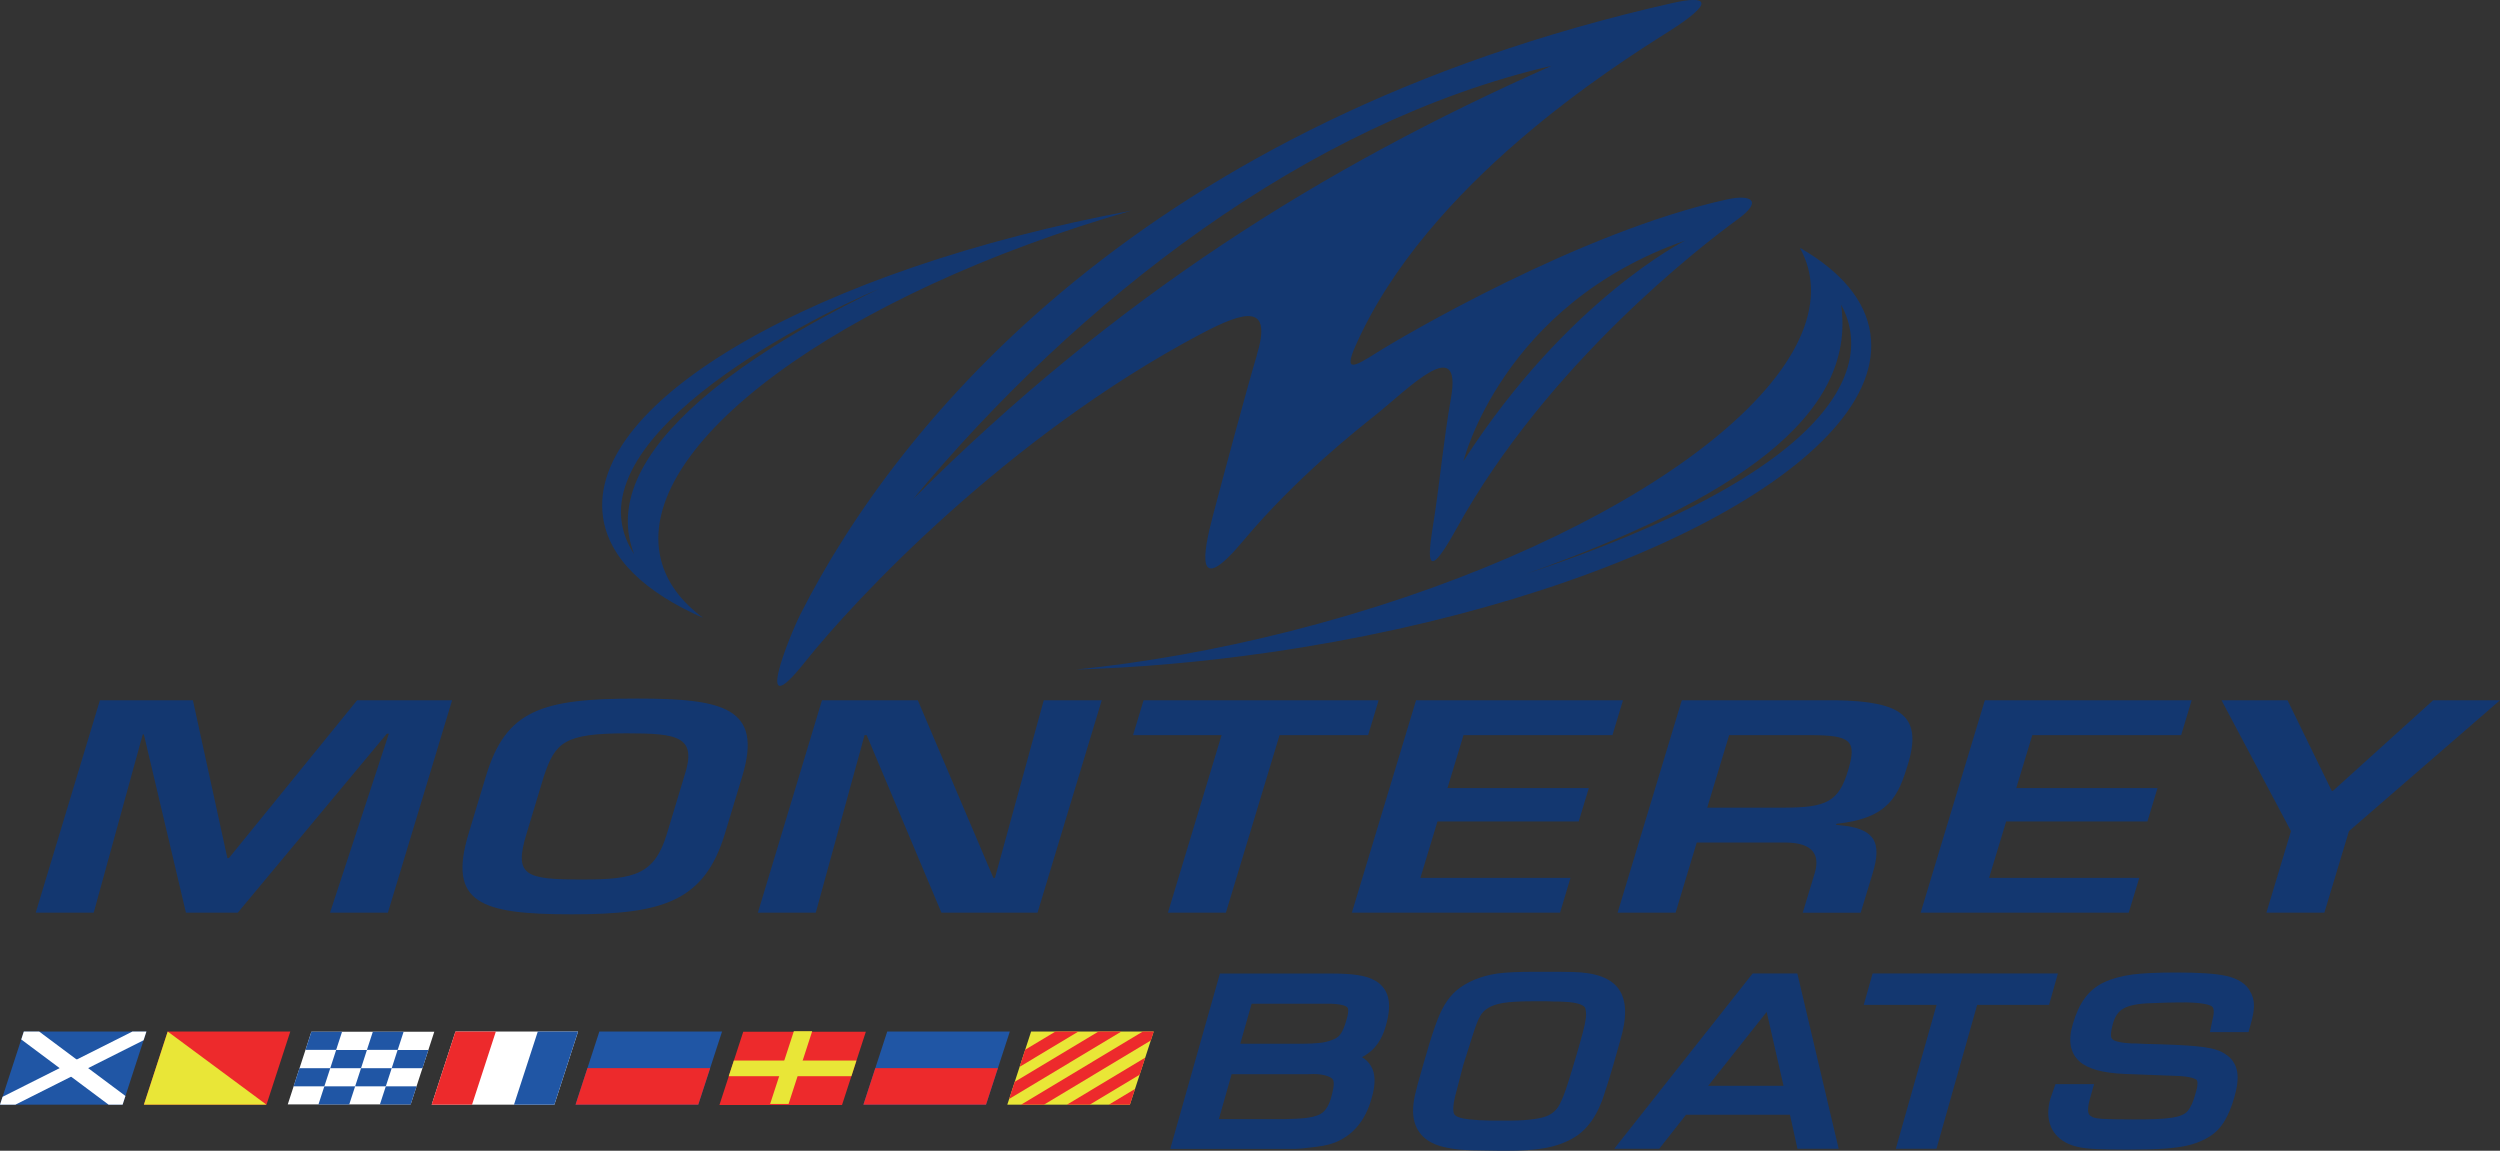 <svg xmlns="http://www.w3.org/2000/svg" xmlns:xlink="http://www.w3.org/1999/xlink" id="a" viewBox="0 0 237.17 109.17"><rect x="0" y="0" width="237.17" height="109.17" fill="#333333" stroke="none"/><defs><clipPath id="b"><polygon points="107.19 104.8 95.56 104.8 97.82 97.86 109.45 97.86 107.19 104.8" style="fill:#e9e637; stroke-width:0px;"></polygon></clipPath><clipPath id="c"><polygon points="11.63 104.8 0 104.8 2.26 97.86 13.89 97.86 11.63 104.8" style="fill:none; stroke-width:0px;"></polygon></clipPath></defs><polygon points="22.56 86.58 17.64 86.58 13.65 69.68 13.54 69.68 8.89 86.58 3.39 86.58 9.48 66.43 18.3 66.43 21.57 81.4 21.72 81.4 33.88 66.43 42.89 66.43 36.8 86.58 31.31 86.58 36.89 69.6 36.7 69.6 22.56 86.58 22.56 86.58" style="fill:#133770; stroke-width:0px;"></polygon><path d="M70.42,73.63l-1.64,5.43c-1.95,6.45-5.87,7.68-14.54,7.68s-11.78-1.07-9.78-7.68l1.64-5.43c1.89-6.26,5.24-7.36,14.33-7.36,8.25,0,11.95.89,9.99,7.36h0ZM51.6,73.63l-1.64,5.43c-1.21,4-.22,4.38,5.28,4.38,5,0,6.87-.48,8.04-4.38l1.64-5.43c1.26-3.79-.61-4.06-5.49-4.06-5.92,0-6.75.86-7.83,4.06h0Z" style="fill:#133770; stroke-width:0px;"></path><polygon points="99.02 66.43 104.52 66.43 98.43 86.58 89.31 86.58 82.22 69.74 82.02 69.74 77.39 86.58 71.9 86.58 77.98 66.43 87.07 66.43 94.24 83.28 94.39 83.28 99.02 66.43 99.02 66.43" style="fill:#133770; stroke-width:0px;"></polygon><polygon points="116.3 86.58 110.8 86.58 115.89 69.74 107.49 69.74 108.49 66.43 130.79 66.43 129.79 69.74 121.39 69.74 116.3 86.58 116.3 86.58" style="fill:#133770; stroke-width:0px;"></polygon><polygon points="137.32 74.76 150.73 74.76 149.77 77.93 136.37 77.93 134.75 83.28 148.99 83.28 148 86.58 128.25 86.58 134.34 66.43 153.97 66.43 152.97 69.74 138.84 69.74 137.32 74.76 137.32 74.76" style="fill:#133770; stroke-width:0px;"></polygon><path d="M160.97,79.92l-2.01,6.66h-5.5l6.09-20.15h14.62c6.23.11,8.22,1.48,6.84,6.05-.9,2.98-1.79,5.16-6.79,5.67l-.03.11c3.82.24,4.33,1.72,3.47,4.57l-1.14,3.76h-5.5l1.14-3.76c.51-1.69-.12-2.88-2.75-2.9h-8.44ZM169.22,76.62c4.05,0,5.21-.56,6.1-3.52.86-2.85.29-3.36-3.64-3.36h-7.64l-2.08,6.88h7.25Z" style="fill:#133770; stroke-width:0px;"></path><polygon points="191.28 74.76 204.68 74.76 203.72 77.93 190.32 77.93 188.7 83.28 202.95 83.28 201.95 86.58 182.21 86.58 188.3 66.43 207.92 66.43 206.92 69.74 192.8 69.74 191.28 74.76 191.28 74.76" style="fill:#133770; stroke-width:0px;"></polygon><polygon points="222.84 78.85 220.51 86.58 215.01 86.58 217.34 78.85 210.75 66.43 217.01 66.43 221.21 75.03 221.32 75.03 230.83 66.43 237.17 66.43 222.84 78.85 222.84 78.85" style="fill:#133770; stroke-width:0px;"></polygon><path d="M107.39,19.97c-29.81,5.56-51.79,18.04-50.18,29.1.56,3.9,3.98,7.13,9.5,9.55-2.08-1.53-3.46-3.37-4-5.5-2.74-10.78,16.97-25.19,44.69-33.16h0ZM60.16,52.58c-6.81-10.41,16.07-22.16,23.26-25.19-7.57,3.6-27.57,14.21-23.26,25.19h0ZM119.23,33.72c-.81,2.66-3.18,11.47-4.18,15.26-.91,3.45-1.73,7.86,2.89,2.33,5.06-6.05,10.86-10.58,12.58-11.96,3.05-2.44,8.23-7.8,7.13-1.57-.68,3.81-1.09,8.16-1.6,11.42-.43,2.73-1.22,7.02,2.12.96,8.63-15.62,23.31-26.91,26.66-29.34,2.52-1.83,1.2-2.38-.95-1.91-13.94,3.05-31.03,13.12-33.26,14.54-2.24,1.42-3.12,1.85-2.04-.61,6.82-15.46,24.7-26.67,29.68-29.82,4.56-2.88,3.71-3.48.39-2.73-50.09,11.33-73.4,39.6-82.72,57.99-1,1.98-4.61,10.86.4,4.57,4.85-6.1,19.29-21.46,37.5-31.12,4.41-2.34,6.89-2.9,5.39,1.99h0ZM159.87,22.82s-11.15,5.56-21.03,20.92c0,0,3.66-14.86,21.03-20.92h0ZM147.2,6.24c-21.75,9.65-41.33,21.86-60.57,41.1,15.63-18.79,37.25-35.69,60.57-41.1h0ZM177.44,31.65c-.46-3.18-2.83-5.93-6.69-8.14.35.63.62,1.3.8,2,2.89,11.36-19.14,26.75-49.2,34.38-7.03,1.78-13.87,2.98-20.27,3.63,5.84-.18,12.01-.71,18.36-1.63,33.2-4.81,58.72-18.35,57-30.23h0ZM144.76,54.45c19.68-7,31.42-14.95,29.9-25.55,3.41,6.24-1.32,16.08-29.9,25.55h0Z" style="fill:#133770; stroke-width:0px;"></path><path d="M130.22,92.91c-.74-.37-1.96-.55-3.73-.55h-10.76l-4.71,16.63h11.72c.13,0,.31,0,.54-.02.23-.01.47-.04.7-.07.6-.06,1.12-.13,1.53-.2.44-.08.8-.18,1.11-.3,1.74-.69,2.91-2.1,3.49-4.17.41-1.36.39-2.38-.06-3.12-.19-.32-.47-.59-.84-.82.33-.17.61-.37.86-.58.65-.57,1.13-1.39,1.41-2.43.31-1.09.38-1.97.2-2.67-.2-.77-.71-1.36-1.44-1.69ZM121.3,106.17h-5.67l1.21-4.26h7.16s.58-.02.58-.02c.51,0,.95.06,1.3.18.37.12.5.25.53.3l.05.06s.07.14.07.37c0,.3-.08.71-.22,1.22-.2.78-.52,1.32-.94,1.6-.31.21-.98.46-2.4.51-.5.02-.87.04-1.11.04-.24,0-.42,0-.56,0ZM125.18,98.94c-.44.05-1,.08-1.69.08h-5.83l1.08-3.8h7.08c1.48-.02,1.88.24,1.97.32.16.13.15.54-.02,1.1-.23.87-.47,1.29-.62,1.49-.19.26-.47.44-.9.57-.29.11-.65.2-1.07.24Z" style="fill:#133770; stroke-width:0px;"></path><path d="M153.61,93.89c-.74-1.09-2.2-1.64-4.46-1.68-.37-.01-.84-.02-1.41-.02-.56,0-1.19,0-1.88,0-.91,0-1.66.01-2.29.04-.67.03-1.18.07-1.55.13-.76.11-1.47.31-2.13.58-.67.28-1.26.63-1.75,1.05-.4.35-.77.8-1.09,1.33-.31.51-.62,1.21-.92,2.08-.3.84-.65,1.97-1.04,3.35l-.59,2.08c-.12.48-.21.84-.27,1.08-.06.26-.1.54-.13.78-.28,2.16.73,3.62,2.82,4.11.47.12,1.03.21,1.66.27.61.05,1.48.07,2.55.08l1.24.02c.16,0,.31,0,.46,0,1.51,0,2.74-.08,3.65-.24,1.04-.18,1.97-.5,2.74-.95,1.37-.77,2.39-2.23,3.02-4.32.11-.35.24-.74.38-1.19.14-.44.29-.94.45-1.5l.62-2.19c.67-2.22.64-3.82-.09-4.9ZM148.08,104.51c-.28.69-.74,1.15-1.42,1.4-.78.28-2.12.42-4,.4-1.76.02-3.04-.05-3.83-.2-.38-.07-.85-.22-.92-.53-.06-.23-.1-.8.27-2.09l.63-2.43.89-2.81c.27-.87.51-1.5.73-1.87.18-.32.41-.55.74-.75.32-.21.79-.37,1.41-.48.68-.11,1.61-.16,2.79-.16h.64c.21,0,.41,0,.62,0,.2,0,.39,0,.61.02.39,0,.72,0,1,.02.29.02.51.03.66.04.67.07,1.01.2,1.19.29.23.12.29.25.31.3.05.2.07.41.07.61,0,.16-.03.44-.13.94-.1.43-.25,1.04-.47,1.79-.11.38-.22.78-.35,1.21-.12.42-.25.85-.39,1.3-.26.86-.46,1.49-.6,1.9-.13.39-.28.74-.44,1.09Z" style="fill:#133770; stroke-width:0px;"></path><path d="M166.27,92.35l-13.13,16.63h4.27l2.54-3.23h9.86l.71,3.23h3.91l-3.92-16.63h-4.24ZM162.05,103.01l5.55-7.01,1.6,7.01h-7.15Z" style="fill:#133770; stroke-width:0px;"></path><polygon points="195.23 92.35 177.65 92.35 176.81 95.33 183.72 95.33 179.85 108.98 183.71 108.98 187.57 95.33 194.39 95.33 195.23 92.35" style="fill:#133770; stroke-width:0px;"></polygon><path d="M213.46,94.03c-.39-.71-1.16-1.2-2.28-1.45-1-.22-2.54-.32-4.74-.32-1.74,0-3.14.06-4.14.19-1.04.14-1.95.39-2.69.74-.72.33-1.34.83-1.83,1.5-.47.64-.85,1.47-1.14,2.47-.46,1.55-.25,2.73.62,3.52.79.72,2.19,1.11,4.26,1.2l4.77.18c1.65.04,2.03.33,2.09.38.11.11.16.49-.09,1.27-.2.78-.46,1.35-.76,1.7-.27.31-.76.52-1.46.62-.83.13-2.08.18-3.74.17-1.37,0-2.36-.02-2.93-.06-.69-.05-.89-.16-.91-.18l-.06-.04c-.19-.09-.28-.21-.32-.4-.04-.2-.04-.59.17-1.33l.38-1.34h-3.66l-.49,1.39c-.25.9-.26,1.71-.03,2.41.24.74.73,1.31,1.44,1.71.35.2.76.35,1.22.45.44.1,1.01.17,1.76.2.68.03,1.61.05,2.77.05.09,0,.19,0,.29,0,1.41,0,2.59-.03,3.5-.1.97-.07,1.79-.2,2.43-.38.66-.19,1.26-.46,1.76-.78.53-.33,1-.81,1.38-1.44.36-.59.68-1.35.93-2.24.29-.99.38-1.78.28-2.42-.12-.72-.51-1.31-1.1-1.68-.45-.33-1.12-.55-2.06-.68-.85-.12-2.2-.21-4.13-.27-.24-.01-.5-.02-.76-.02-.25,0-.5-.01-.75-.02-.43-.02-.71-.04-.86-.04-.16,0-.29,0-.36,0-.34-.02-.63-.05-.86-.08-.21-.03-.39-.07-.56-.12-.42-.12-.48-.29-.5-.35-.05-.14-.09-.48.13-1.26.19-.72.51-1.21,1-1.49.54-.32,1.43-.49,2.66-.52.47-.02.94-.04,1.41-.05.47-.01.86-.02,1.2-.02,2.23-.04,2.91.24,3.1.35.24.15.28.55.11,1.22l-.26,1.25h3.66l.2-.72c.21-.71.31-1.28.32-1.75.01-.53-.12-1.01-.38-1.4Z" style="fill:#133770; stroke-width:0px;"></path><polygon points="38.96 104.77 27.3 104.77 29.54 97.88 41.2 97.88 38.96 104.77" style="fill:#fff; stroke-width:0px;"></polygon><polygon points="31.89 99.6 28.98 99.6 29.54 97.88 32.45 97.88 31.89 99.6" style="fill:#2056a5; stroke-width:0px;"></polygon><polygon points="37.73 99.6 34.81 99.6 35.37 97.88 38.29 97.88 37.73 99.6" style="fill:#2056a5; stroke-width:0px;"></polygon><polygon points="34.25 101.34 31.33 101.34 31.89 99.61 34.81 99.61 34.25 101.34" style="fill:#2056a5; stroke-width:0px;"></polygon><polygon points="40.08 101.34 37.16 101.34 37.72 99.61 40.64 99.61 40.08 101.34" style="fill:#2056a5; stroke-width:0px;"></polygon><polygon points="36.6 103.06 33.69 103.06 34.25 101.34 37.16 101.34 36.6 103.06" style="fill:#2056a5; stroke-width:0px;"></polygon><polygon points="30.77 103.06 27.85 103.06 28.41 101.34 31.33 101.34 30.77 103.06" style="fill:#2056a5; stroke-width:0px;"></polygon><polygon points="33.13 104.78 30.21 104.78 30.77 103.06 33.69 103.06 33.13 104.78" style="fill:#2056a5; stroke-width:0px;"></polygon><polygon points="38.96 104.78 36.04 104.78 36.6 103.06 39.52 103.06 38.96 104.78" style="fill:#2056a5; stroke-width:0px;"></polygon><polygon points="25.28 104.8 13.65 104.8 15.91 97.86 27.54 97.86 25.28 104.8" style="fill:#ed2a2c; stroke-width:0px;"></polygon><polygon points="25.28 104.8 13.65 104.8 15.91 97.86 25.28 104.8" style="fill:#e9e637; stroke-width:0px;"></polygon><polygon points="66.24 104.8 54.6 104.8 56.86 97.86 68.5 97.86 66.24 104.8" style="fill:#2056a5; stroke-width:0px;"></polygon><polygon points="66.24 104.8 54.6 104.8 55.73 101.33 67.37 101.33 66.24 104.8" style="fill:#ed2a2c; stroke-width:0px;"></polygon><polygon points="93.54 104.8 81.91 104.8 84.17 97.86 95.8 97.86 93.54 104.8" style="fill:#2056a5; stroke-width:0px;"></polygon><polygon points="93.54 104.8 81.91 104.8 83.04 101.33 94.67 101.33 93.54 104.8" style="fill:#ed2a2c; stroke-width:0px;"></polygon><polygon points="52.59 104.8 40.95 104.8 43.21 97.86 54.84 97.86 52.59 104.8" style="fill:#fff; stroke-width:0px;"></polygon><polygon points="44.78 104.8 40.95 104.8 43.21 97.86 47.04 97.86 44.78 104.8" style="fill:#ed2a2c; stroke-width:0px;"></polygon><polygon points="52.59 104.8 48.76 104.8 51.02 97.86 54.84 97.86 52.59 104.8" style="fill:#2056a5; stroke-width:0px;"></polygon><polygon points="79.88 104.83 68.25 104.83 70.51 97.88 82.14 97.88 79.88 104.83" style="fill:#ed2a2c; stroke-width:0px;"></polygon><polygon points="74.81 104.73 73.06 104.73 75.31 97.83 77.05 97.83 74.81 104.73" style="fill:#e9e637; stroke-width:0px;"></polygon><polygon points="80.77 102.1 69.13 102.1 69.62 100.61 81.25 100.61 80.77 102.1" style="fill:#e9e637; stroke-width:0px;"></polygon><polygon points="107.19 104.8 95.56 104.8 97.82 97.86 109.45 97.86 107.19 104.8" style="fill:#e9e637;"></polygon><g style="clip-path:url(#b);"><polygon points="107.82 94.55 90.03 105.23 89.2 104.42 106.99 93.74 107.82 94.55" style="fill:#ed2a2c; stroke-width:0px;"></polygon><polygon points="109.36 96.07 91.57 106.76 90.75 105.94 108.54 95.26 109.36 96.07" style="fill:#ed2a2c; stroke-width:0px;"></polygon><polygon points="110.95 97.64 93.16 108.33 92.34 107.52 110.13 96.83 110.95 97.64" style="fill:#ed2a2c; stroke-width:0px;"></polygon><polygon points="112.6 99.26 94.81 109.95 93.99 109.14 111.78 98.45 112.6 99.26" style="fill:#ed2a2c; stroke-width:0px;"></polygon><polygon points="114.1 100.75 96.31 111.43 95.49 110.62 113.28 99.94 114.1 100.75" style="fill:#ed2a2c; stroke-width:0px;"></polygon></g><g style="clip-path:url(#c);"><polygon points="11.63 104.8 0 104.8 2.26 97.86 13.89 97.86 11.63 104.8" style="fill:#2056a5; stroke-width:0px;"></polygon><polygon points="18.19 96.39 -3.08 107.08 -4.17 106.27 17.1 95.58 18.19 96.39" style="fill:#fff; stroke-width:0px;"></polygon><polygon points=".66 95.58 14.98 106.27 13.36 107.08 -.96 96.39 .66 95.58" style="fill:#fff; stroke-width:0px;"></polygon></g></svg>